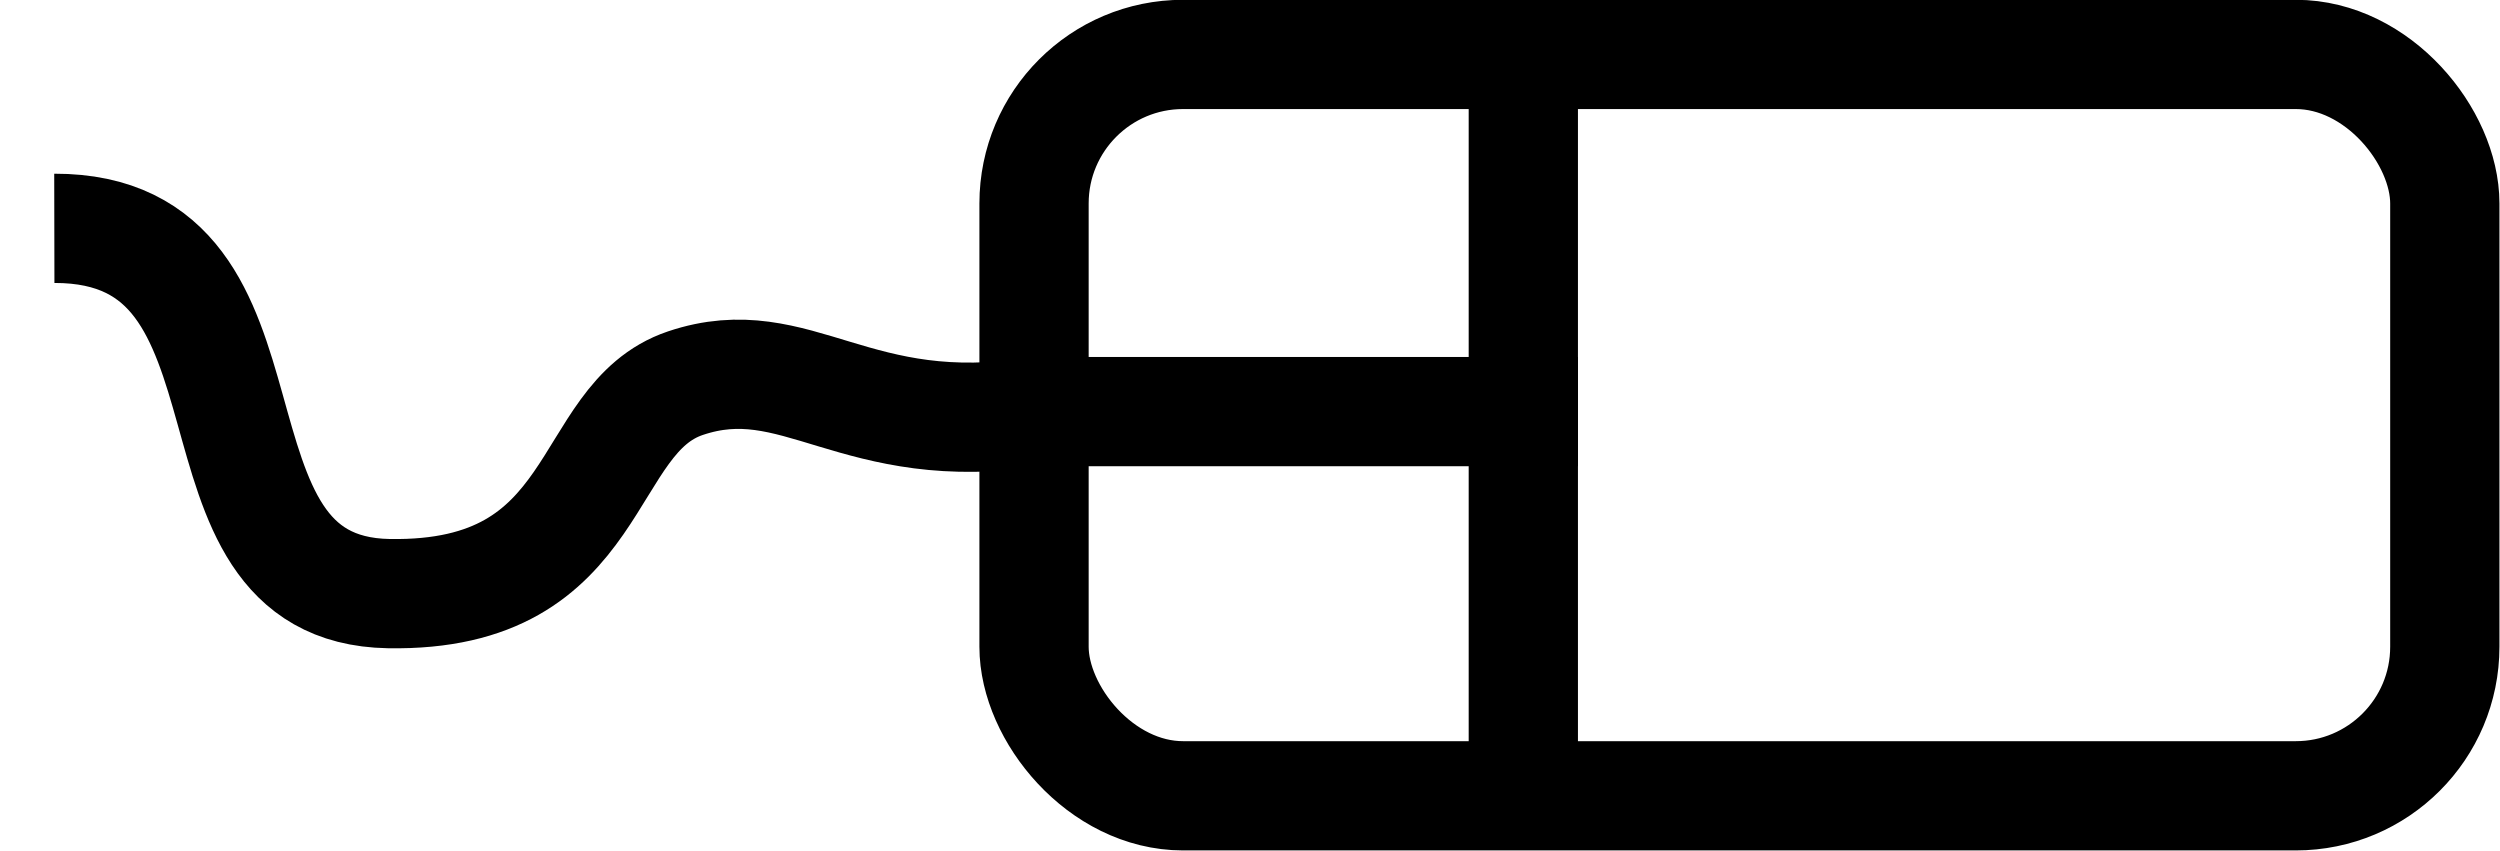 <?xml version="1.0" encoding="UTF-8" standalone="no"?>
<!-- Created with Inkscape (http://www.inkscape.org/) -->
<svg
    xmlns:inkscape="http://www.inkscape.org/namespaces/inkscape"
    xmlns:rdf="http://www.w3.org/1999/02/22-rdf-syntax-ns#"
    xmlns="http://www.w3.org/2000/svg"
    xmlns:cc="http://creativecommons.org/ns#"
    xmlns:dc="http://purl.org/dc/elements/1.1/"
    xmlns:sodipodi="http://sodipodi.sourceforge.net/DTD/sodipodi-0.dtd"
    xmlns:svg="http://www.w3.org/2000/svg"
    xmlns:ns1="http://sozi.baierouge.fr"
    xmlns:xlink="http://www.w3.org/1999/xlink"
    id="svg4593"
    sodipodi:docname="mus.svg"
    viewBox="0 0 343.29 116.82"
    sodipodi:version="0.32"
    version="1.0"
    inkscape:output_extension="org.inkscape.output.svg.inkscape"
    inkscape:version="0.45+devel"
    sodipodi:docbase="/var/tmp/kdecache-ripelAFiWp/krun"
  >
  <sodipodi:namedview
      id="base"
      bordercolor="#666666"
      inkscape:pageshadow="2"
      inkscape:window-y="58"
      pagecolor="#ffffff"
      inkscape:window-height="679"
      inkscape:zoom="1.4"
      inkscape:window-x="0"
      showgrid="false"
      borderopacity="1.0"
      inkscape:current-layer="layer1"
      inkscape:cx="144.15379"
      inkscape:cy="49.653277"
      showguides="true"
      inkscape:guide-bbox="true"
      inkscape:window-width="1194"
      inkscape:pageopacity="0.0"
      inkscape:document-units="px"
  />
  <g
      id="layer1"
      inkscape:label="Layer 1"
      inkscape:groupmode="layer"
      transform="translate(-201.23 -156.47)"
    >
    <g
        id="g3023"
        transform="matrix(1.224 0 0 1.224 -83.577 -48.163)"
      >
      <rect
          id="rect2262"
          style="stroke-linejoin:round;stroke:#000000;stroke-linecap:round;stroke-width:12.257;fill:none"
          inkscape:export-ydpi="25.714277"
          rx="16.719"
          ry="16.719"
          height="83.172"
          width="158.27"
          inkscape:export-xdpi="25.714277"
          y="173.29"
          x="348.69"
          inkscape:export-filename="/media/hda7/ripe/grafik/kryssruta1.png"
      />
      <path
          id="path3137"
          style="stroke:#000000;stroke-linecap:square;stroke-width:12.257;fill:none"
          d="m352.06 213.36h51.52"
      />
      <path
          id="path3139"
          style="stroke:#000000;stroke-linecap:square;stroke-width:12.257;fill:none"
          d="m403.58 184.01v63.76"
      />
      <path
          id="path3145"
          sodipodi:nodetypes="czzz"
          style="stroke:#000000;stroke-width:12.257;fill:none"
          d="m349.03 213.36c-20.39 3.27-26.95-7.4-39.45-3.19-11.89 4-8.98 24.03-33.28 23.61-24.8-0.43-10.15-41.03-37.52-40.98"
      />
    </g
    >
  </g
  >
</svg
>
